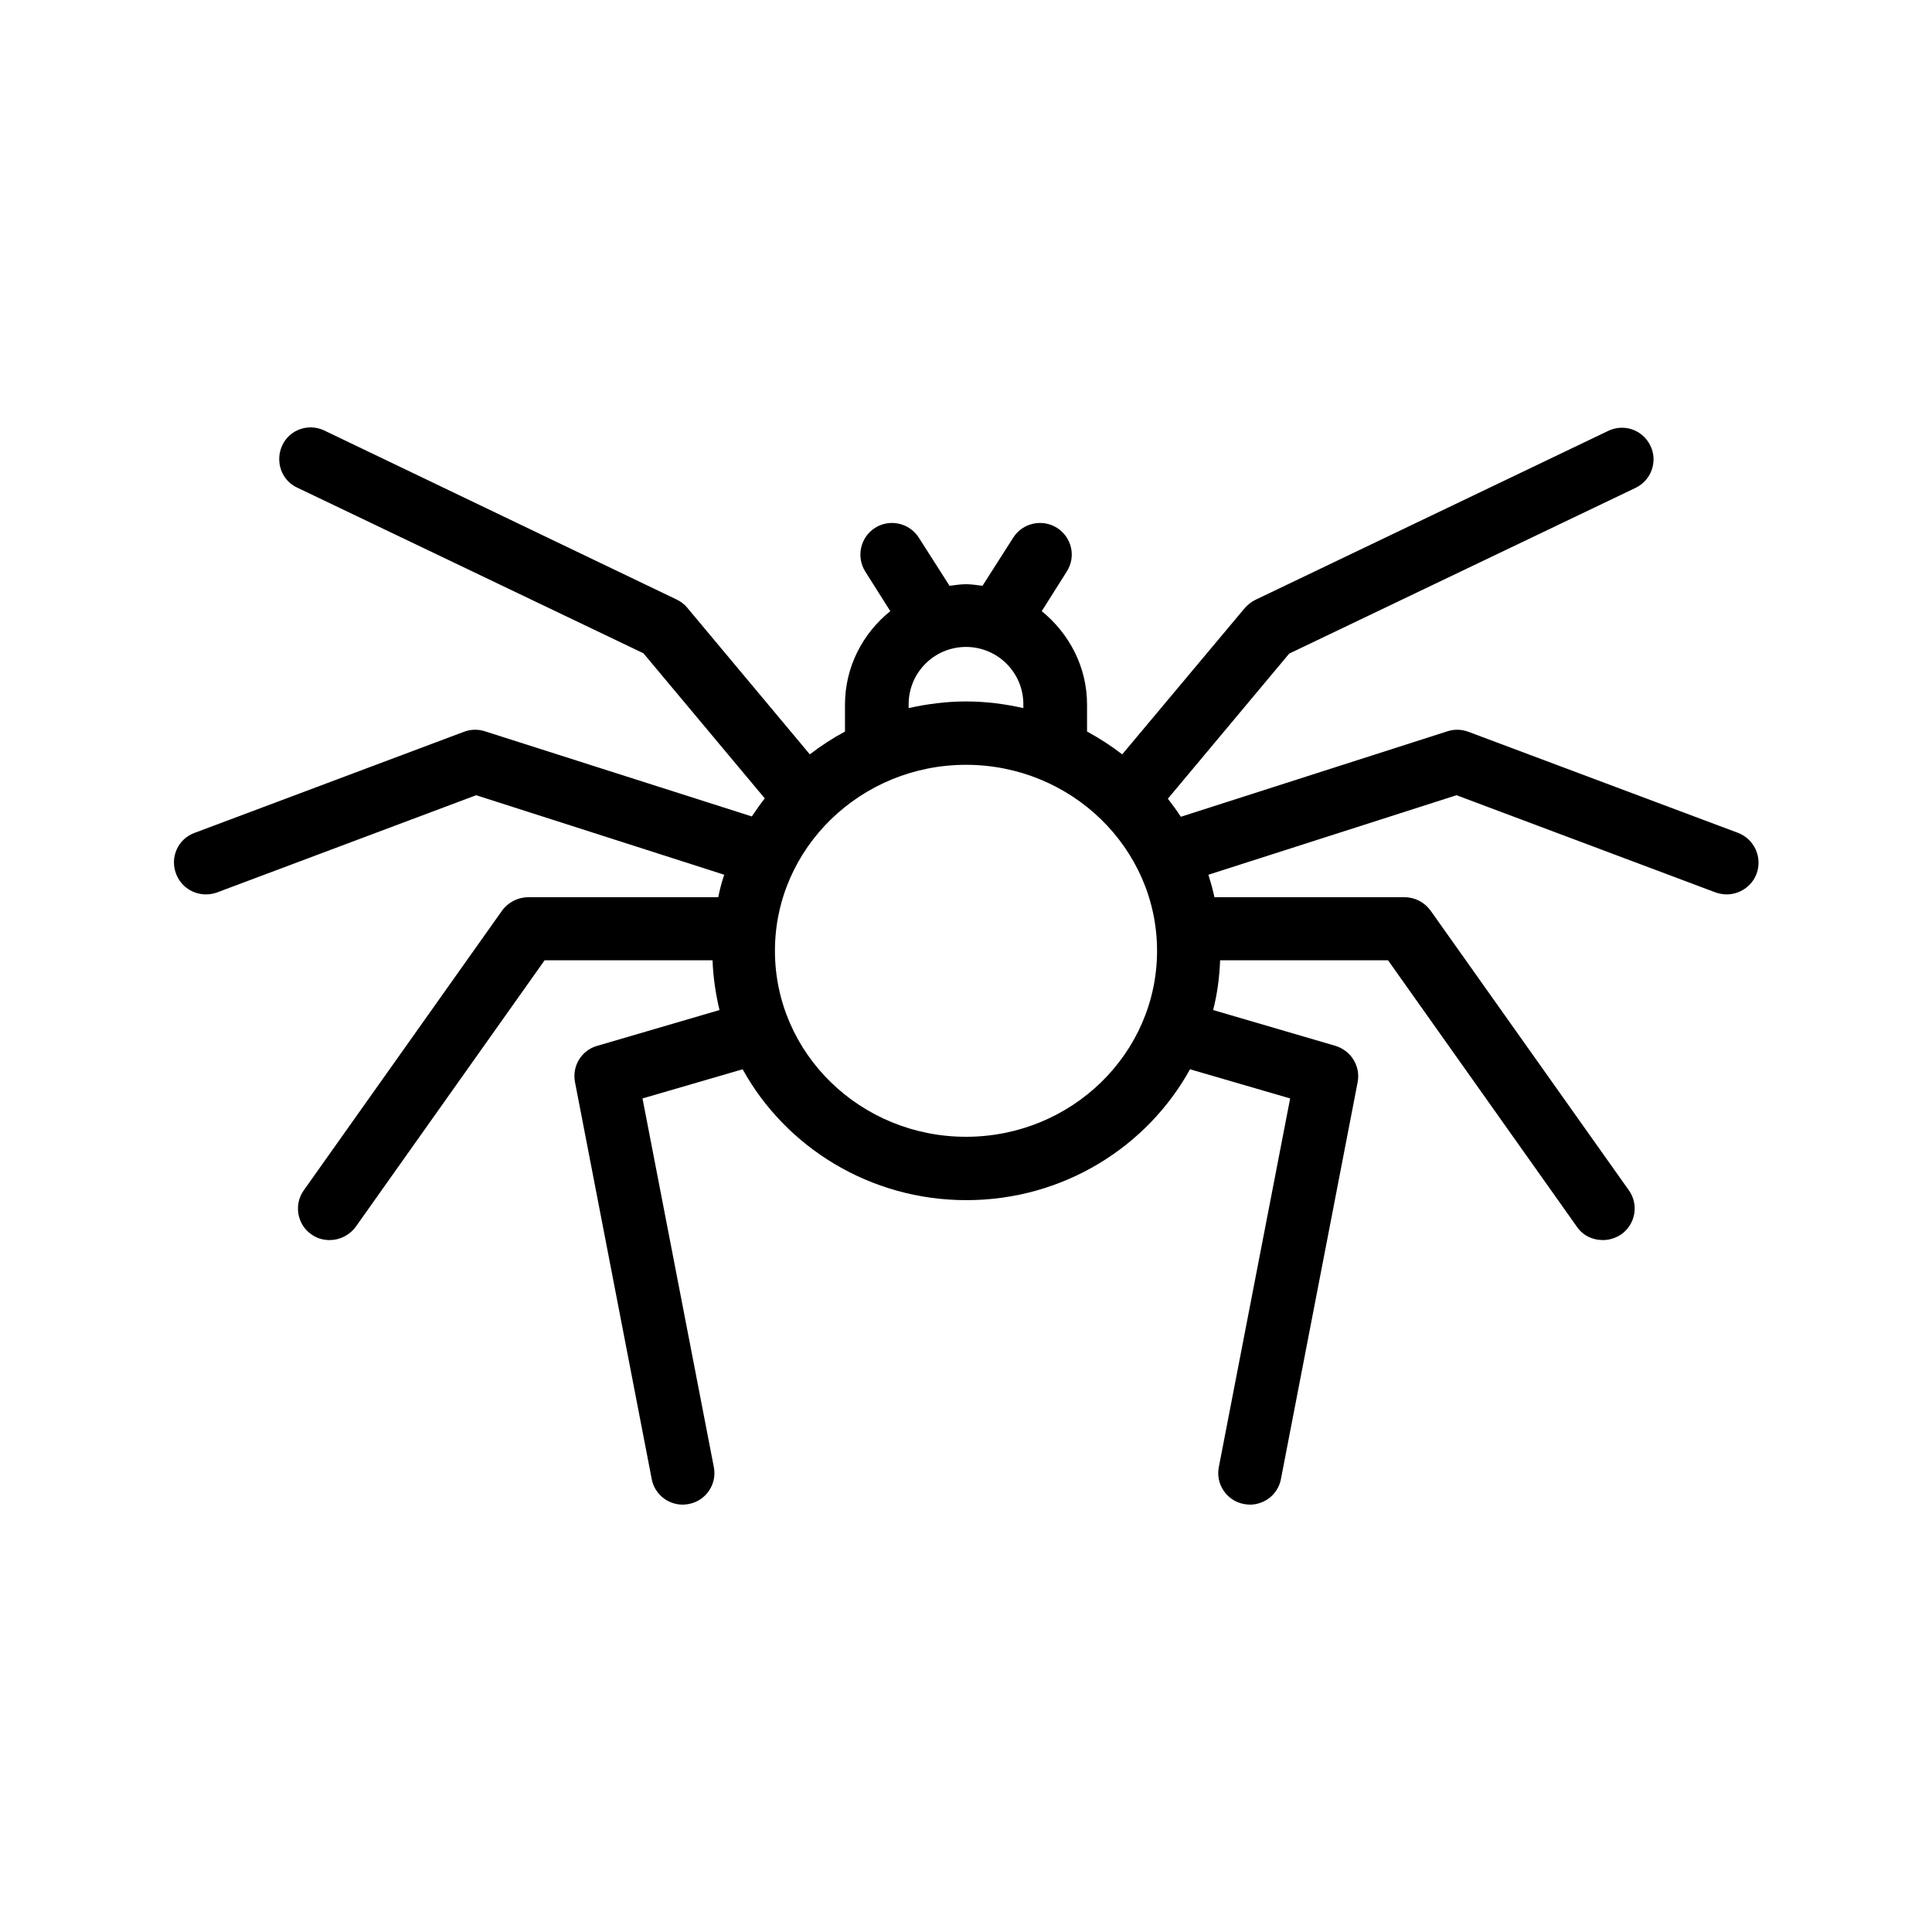<?xml version="1.0" encoding="UTF-8"?>
<!-- Uploaded to: SVG Repo, www.svgrepo.com, Generator: SVG Repo Mixer Tools -->
<svg fill="#000000" width="800px" height="800px" version="1.1" viewBox="144 144 512 512" xmlns="http://www.w3.org/2000/svg">
 <path d="m272.45 337.78c-1.848-0.586-3.777-0.504-5.543 0.168l-71.371 26.785c-4.367 1.594-6.551 6.465-4.871 10.832 1.258 3.359 4.449 5.457 7.894 5.457 1.008 0 2.016-0.168 2.938-0.504l68.688-25.777 65.746 21.074c-0.672 1.93-1.176 3.945-1.594 5.961h-50.383c-2.688 0-5.289 1.344-6.887 3.527l-52.562 74.145c-2.688 3.777-1.762 9.07 2.016 11.672 1.512 1.09 3.191 1.512 4.871 1.512 2.602 0 5.207-1.258 6.887-3.527l50.047-70.617h44.504c0.168 4.535 0.84 8.984 1.848 13.184l-32.41 9.488c-4.199 1.176-6.719 5.375-5.879 9.656l20.32 105.13c0.754 4.031 4.281 6.801 8.23 6.801 0.504 0 1.09-0.082 1.594-0.168 4.535-0.84 7.559-5.289 6.633-9.824l-18.895-97.656 26.535-7.727c11.418 20.656 33.754 34.68 59.281 34.68 25.609 0 47.863-14.023 59.281-34.68l26.535 7.727-18.895 97.656c-0.922 4.535 2.098 8.984 6.633 9.824 0.504 0.082 1.09 0.168 1.594 0.168 3.945 0 7.473-2.769 8.23-6.801l20.32-105.13c0.84-4.281-1.762-8.398-5.879-9.656l-32.41-9.488c1.09-4.281 1.68-8.648 1.848-13.184h44.504l50.047 70.617c1.594 2.352 4.199 3.527 6.887 3.527 1.68 0 3.359-0.504 4.871-1.512 3.777-2.688 4.703-7.894 2.016-11.672l-52.562-74.145c-1.594-2.184-4.113-3.527-6.887-3.527h-50.383c-0.418-2.016-1.008-4.031-1.594-5.961l65.746-21.074 68.688 25.777c1.008 0.336 1.93 0.504 2.938 0.504 3.359 0 6.633-2.098 7.894-5.457 1.594-4.367-0.586-9.152-4.871-10.832l-71.457-26.785c-1.762-0.672-3.695-0.754-5.543-0.168l-70.703 22.672c-1.09-1.68-2.266-3.273-3.441-4.785l32.16-38.457 91.777-43.914c4.199-2.016 5.961-7.055 3.945-11.168-2.016-4.199-6.969-5.961-11.168-3.945l-93.457 44.754c-1.09 0.504-2.016 1.258-2.856 2.184l-32.496 38.793c-2.938-2.266-6.047-4.281-9.32-6.047v-7.137c0-10.078-4.785-18.895-12.008-24.77l6.633-10.496c2.519-3.945 1.344-9.07-2.602-11.586-3.863-2.434-9.07-1.344-11.586 2.602l-8.145 12.762c-1.426-0.168-2.856-0.418-4.367-0.418-1.512 0-2.938 0.25-4.367 0.418l-8.145-12.762c-2.519-3.945-7.727-5.039-11.586-2.602-3.945 2.519-5.039 7.727-2.602 11.586l6.633 10.496c-7.305 5.879-12.008 14.777-12.008 24.77v7.137c-3.273 1.762-6.383 3.777-9.32 6.047l-32.496-38.879c-0.754-0.922-1.762-1.68-2.856-2.184l-93.297-44.754c-4.199-2.016-9.238-0.25-11.168 3.945-1.93 4.199-0.25 9.238 3.945 11.168l91.777 43.914 32.16 38.457c-1.258 1.594-2.352 3.191-3.441 4.785zm112.35-7.137c0-8.398 6.801-15.199 15.199-15.199s15.199 6.801 15.199 15.199v1.008c-4.871-1.09-9.91-1.762-15.199-1.762-5.207 0-10.328 0.672-15.199 1.762zm15.199 16.039c27.879 0 50.633 22.082 50.633 49.289s-22.672 49.289-50.633 49.289-50.633-22.082-50.633-49.289 22.754-49.289 50.633-49.289z"/>
</svg>
